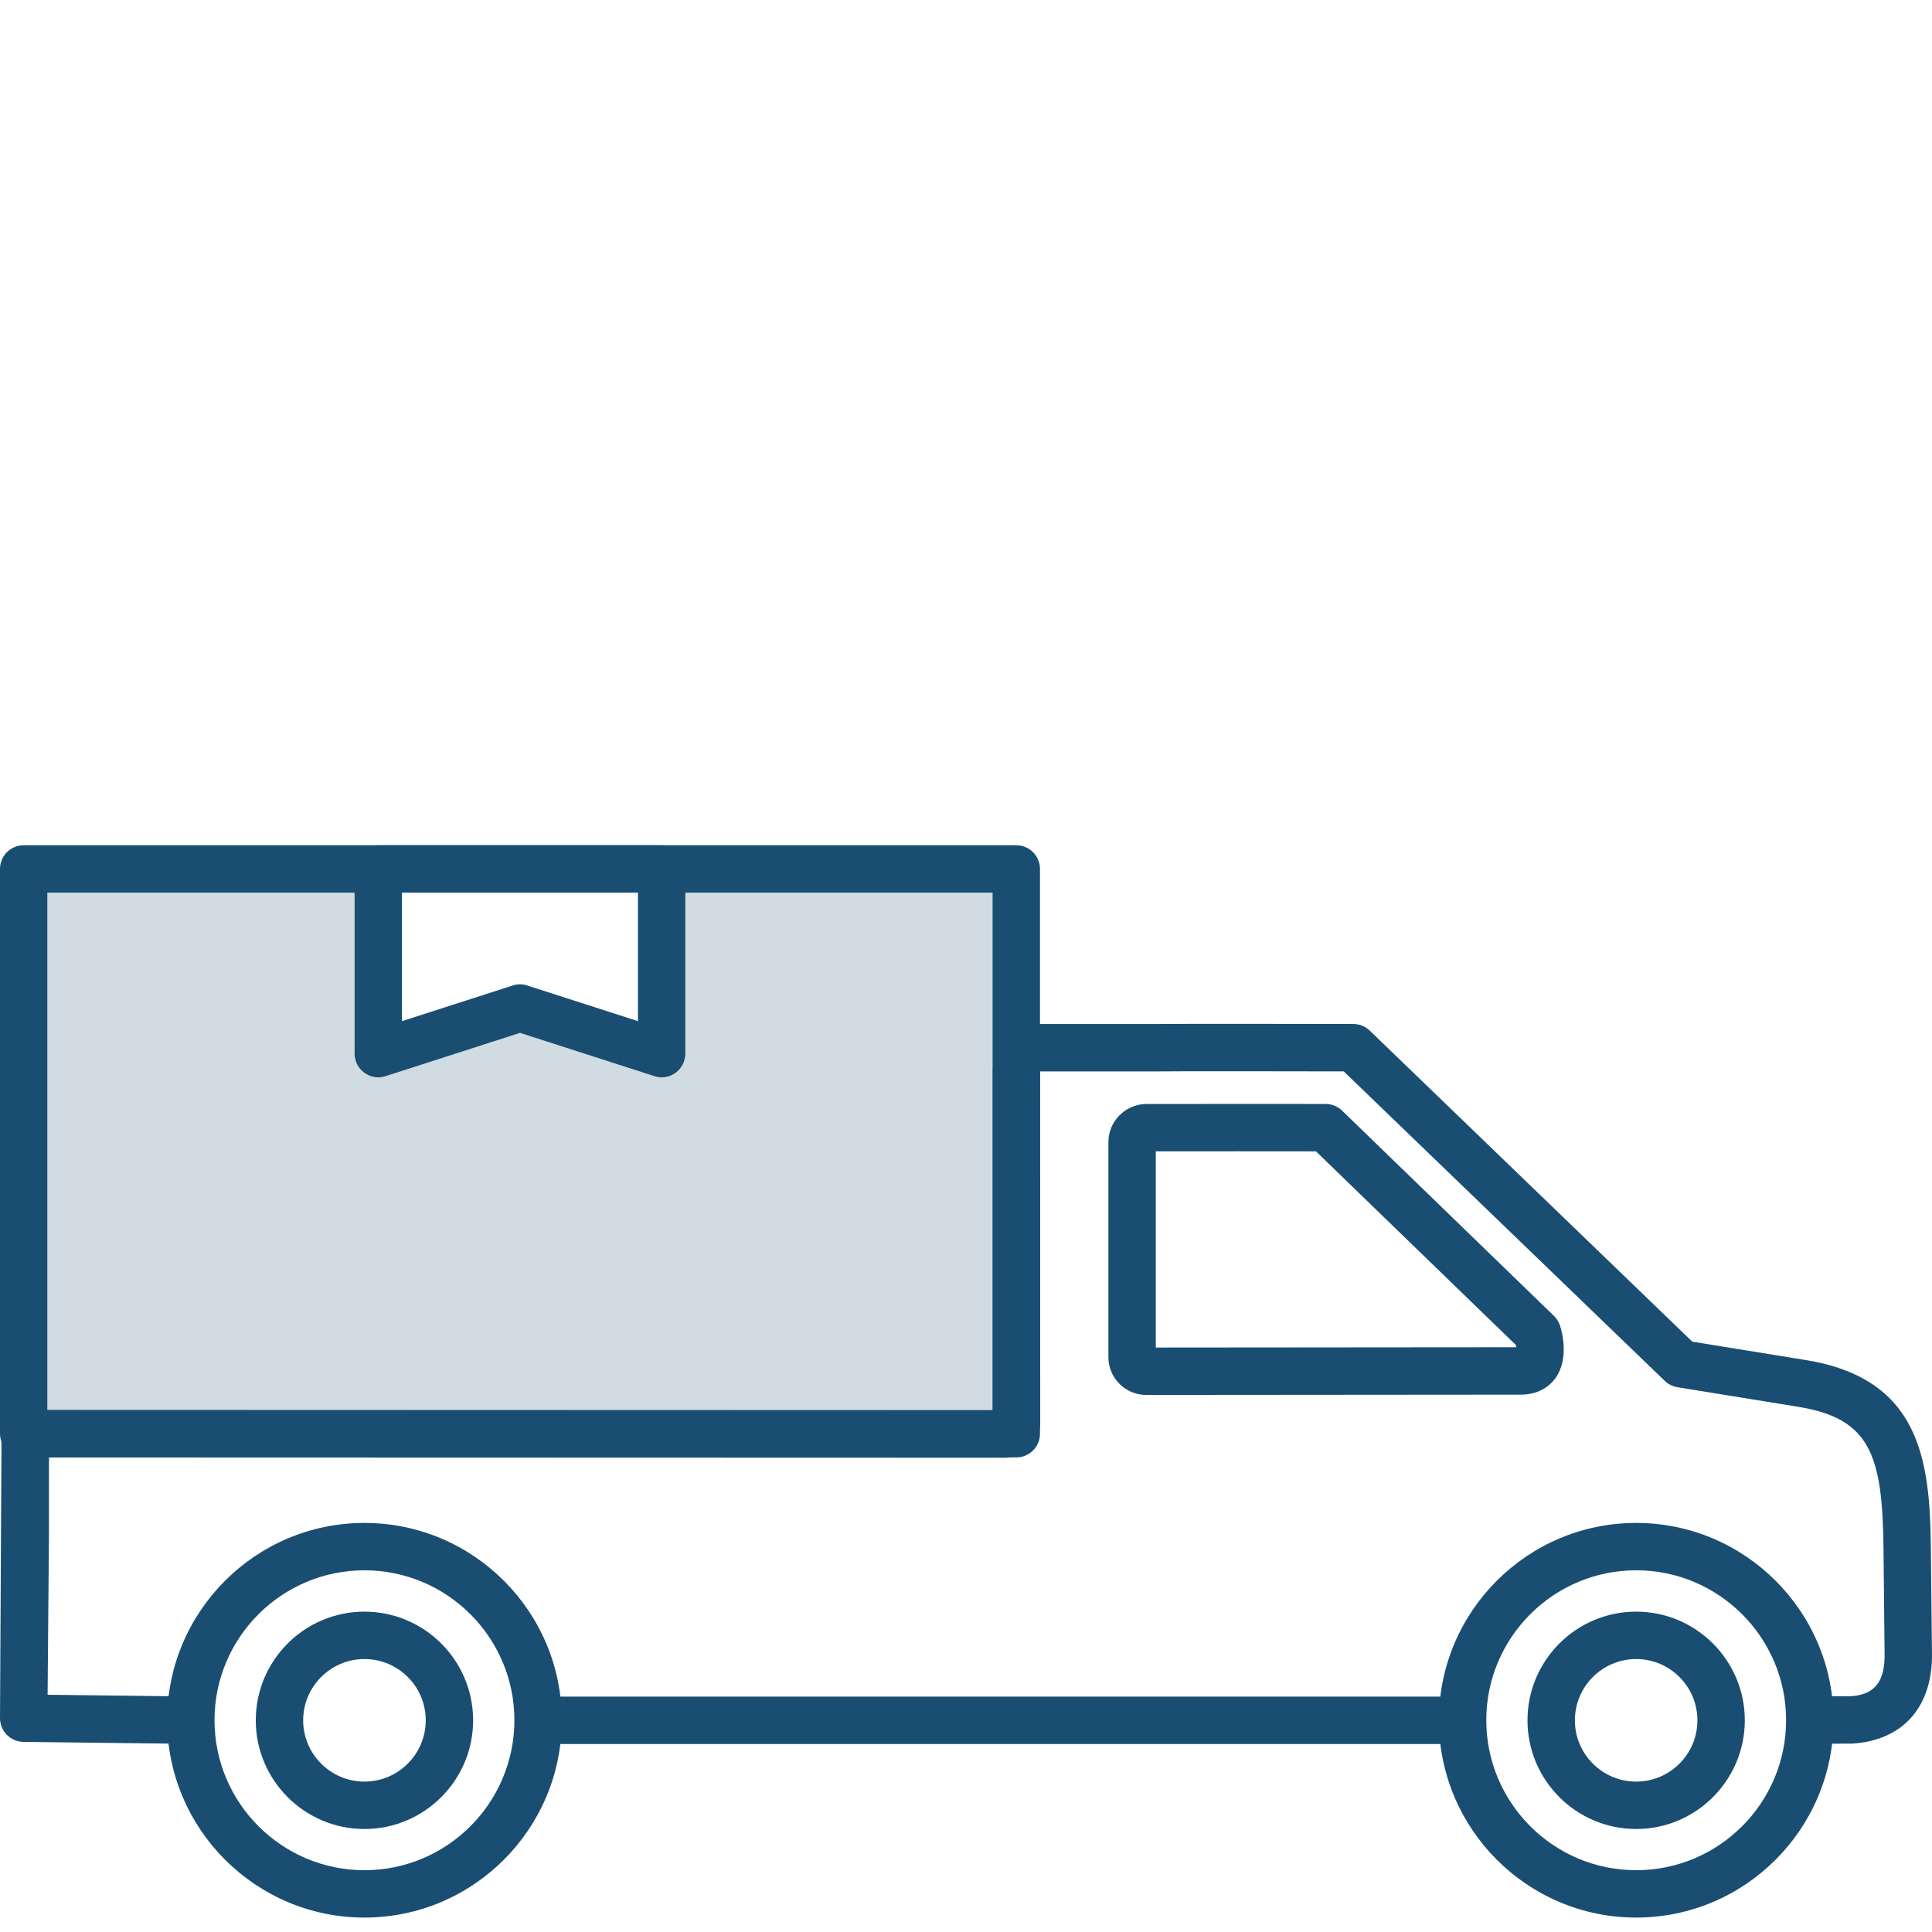 <svg xmlns="http://www.w3.org/2000/svg" width="64" height="64" viewBox="0 0 64 64" fill="none"><path d="M47.807 57.773H17.771V56.203H47.806L47.807 57.773ZM6.313 57.768L0.777 57.702C0.343 57.697 -0.003 57.343 1.93617e-05 56.911L0.051 47.495C0.051 47.287 0.134 47.087 0.281 46.94C0.428 46.793 0.628 46.71 0.836 46.71C0.836 46.71 27.183 46.72 32.252 46.72H32.889V35.484C32.889 34.622 33.59 33.921 34.453 33.921H38.43C38.94 33.91 44.592 33.921 44.832 33.921C45.035 33.921 45.229 34 45.375 34.141L56.059 44.444L59.81 45.052C63.594 45.664 63.933 48.342 63.962 51.269L63.998 54.704C64.048 56.52 63.05 57.668 61.328 57.761L59.952 57.762V56.192H61.286C62.101 56.147 62.455 55.711 62.429 54.733L62.393 51.284C62.362 48.161 61.93 46.984 59.56 46.601L55.566 45.953C55.408 45.927 55.262 45.854 55.147 45.743L44.513 35.491C43.285 35.488 38.884 35.481 38.447 35.491H34.453L34.459 47.113C34.459 47.762 33.931 48.29 33.282 48.29H32.253C27.706 48.29 6.034 48.282 1.622 48.281V50.799L1.577 56.141L6.331 56.198L6.313 57.768ZM37.97 46.209C37.279 46.209 36.717 45.647 36.717 44.956V37.83C36.717 37.151 37.271 36.587 37.953 36.571C39.083 36.566 43.912 36.57 43.913 36.57C44.116 36.57 44.312 36.649 44.458 36.791L51.478 43.592C51.571 43.682 51.64 43.793 51.679 43.916C51.736 44.093 51.995 45.009 51.521 45.659C51.267 46.007 50.864 46.199 50.385 46.199L37.97 46.209ZM38.287 38.139V44.639L50.228 44.629C50.226 44.606 50.223 44.583 50.219 44.559L43.593 38.14C42.6 38.139 39.538 38.136 38.287 38.139Z" fill="#194E72"></path><path d="M54.2 63.522C50.597 63.522 47.666 60.588 47.666 56.983C47.666 53.38 50.597 50.449 54.2 50.449C57.804 50.449 60.737 53.38 60.737 56.983C60.737 60.589 57.804 63.522 54.2 63.522ZM54.2 52.018C51.463 52.018 49.235 54.245 49.235 56.983C49.235 59.723 51.462 61.953 54.2 61.953C56.939 61.953 59.167 59.724 59.167 56.983C59.167 54.246 56.939 52.018 54.2 52.018ZM54.2 60.588C52.215 60.588 50.6 58.973 50.6 56.988C50.6 55.003 52.215 53.388 54.2 53.388C56.184 53.388 57.799 55.003 57.799 56.988C57.799 58.973 56.185 60.588 54.2 60.588ZM54.2 54.958C53.081 54.958 52.17 55.869 52.17 56.988C52.17 58.107 53.081 59.018 54.2 59.018C55.319 59.018 56.229 58.107 56.229 56.988C56.229 55.869 55.319 54.958 54.2 54.958Z" fill="#194E72"></path><path d="M12.073 63.522C8.469 63.522 5.537 60.588 5.537 56.983C5.537 53.38 8.469 50.449 12.073 50.449C15.677 50.449 18.61 53.38 18.61 56.983C18.61 60.589 15.677 63.522 12.073 63.522ZM12.073 52.018C9.334 52.018 7.106 54.245 7.106 56.983C7.106 59.723 9.334 61.953 12.073 61.953C14.812 61.953 17.04 59.724 17.04 56.983C17.04 54.246 14.812 52.018 12.073 52.018ZM12.073 60.588C10.088 60.588 8.473 58.973 8.473 56.988C8.473 55.003 10.088 53.388 12.073 53.388C14.058 53.388 15.673 55.003 15.673 56.988C15.673 58.973 14.058 60.588 12.073 60.588ZM12.073 54.958C10.954 54.958 10.043 55.869 10.043 56.988C10.043 58.107 10.954 59.018 12.073 59.018C13.192 59.018 14.103 58.107 14.103 56.988C14.104 55.869 13.193 54.958 12.073 54.958Z" fill="#194E72"></path><path d="M33.664 28H0.785C0.351 28 3.05176e-05 28.351 3.05176e-05 28.784V47.494C3.05176e-05 47.59 0.019 47.683 0.048 47.768C0.16 48.066 0.447 48.279 0.785 48.279H33.664C34.098 48.279 34.451 47.928 34.451 47.494V28.784C34.451 28.351 34.097 28 33.664 28ZM1.569 46.709V29.569H32.879V46.709H1.569Z" fill="#194E72"></path><path d="M32.879 29.569V46.709H1.569V29.569H11.746V34.905C11.746 35.155 11.866 35.392 12.071 35.538C12.273 35.687 12.534 35.73 12.773 35.65L17.226 34.216L21.679 35.65C21.759 35.677 21.839 35.69 21.918 35.69C22.083 35.69 22.245 35.637 22.381 35.538C22.583 35.392 22.703 35.155 22.703 34.905V29.569H32.879Z" fill="#194E72" fill-opacity="0.2"></path><path d="M21.918 28H12.531C12.097 28 11.746 28.351 11.746 28.785V34.905C11.746 35.155 11.866 35.392 12.071 35.538C12.273 35.687 12.534 35.73 12.773 35.65L17.226 34.216L21.679 35.65C21.759 35.677 21.839 35.69 21.918 35.69C22.083 35.69 22.245 35.637 22.381 35.538C22.583 35.392 22.703 35.155 22.703 34.905V28.785C22.702 28.351 22.351 28 21.918 28ZM21.133 33.827L17.465 32.646C17.388 32.619 17.305 32.606 17.226 32.606C17.144 32.606 17.064 32.619 16.984 32.646L13.316 33.827V29.568H21.133V33.827Z" fill="#194E72"></path></svg>